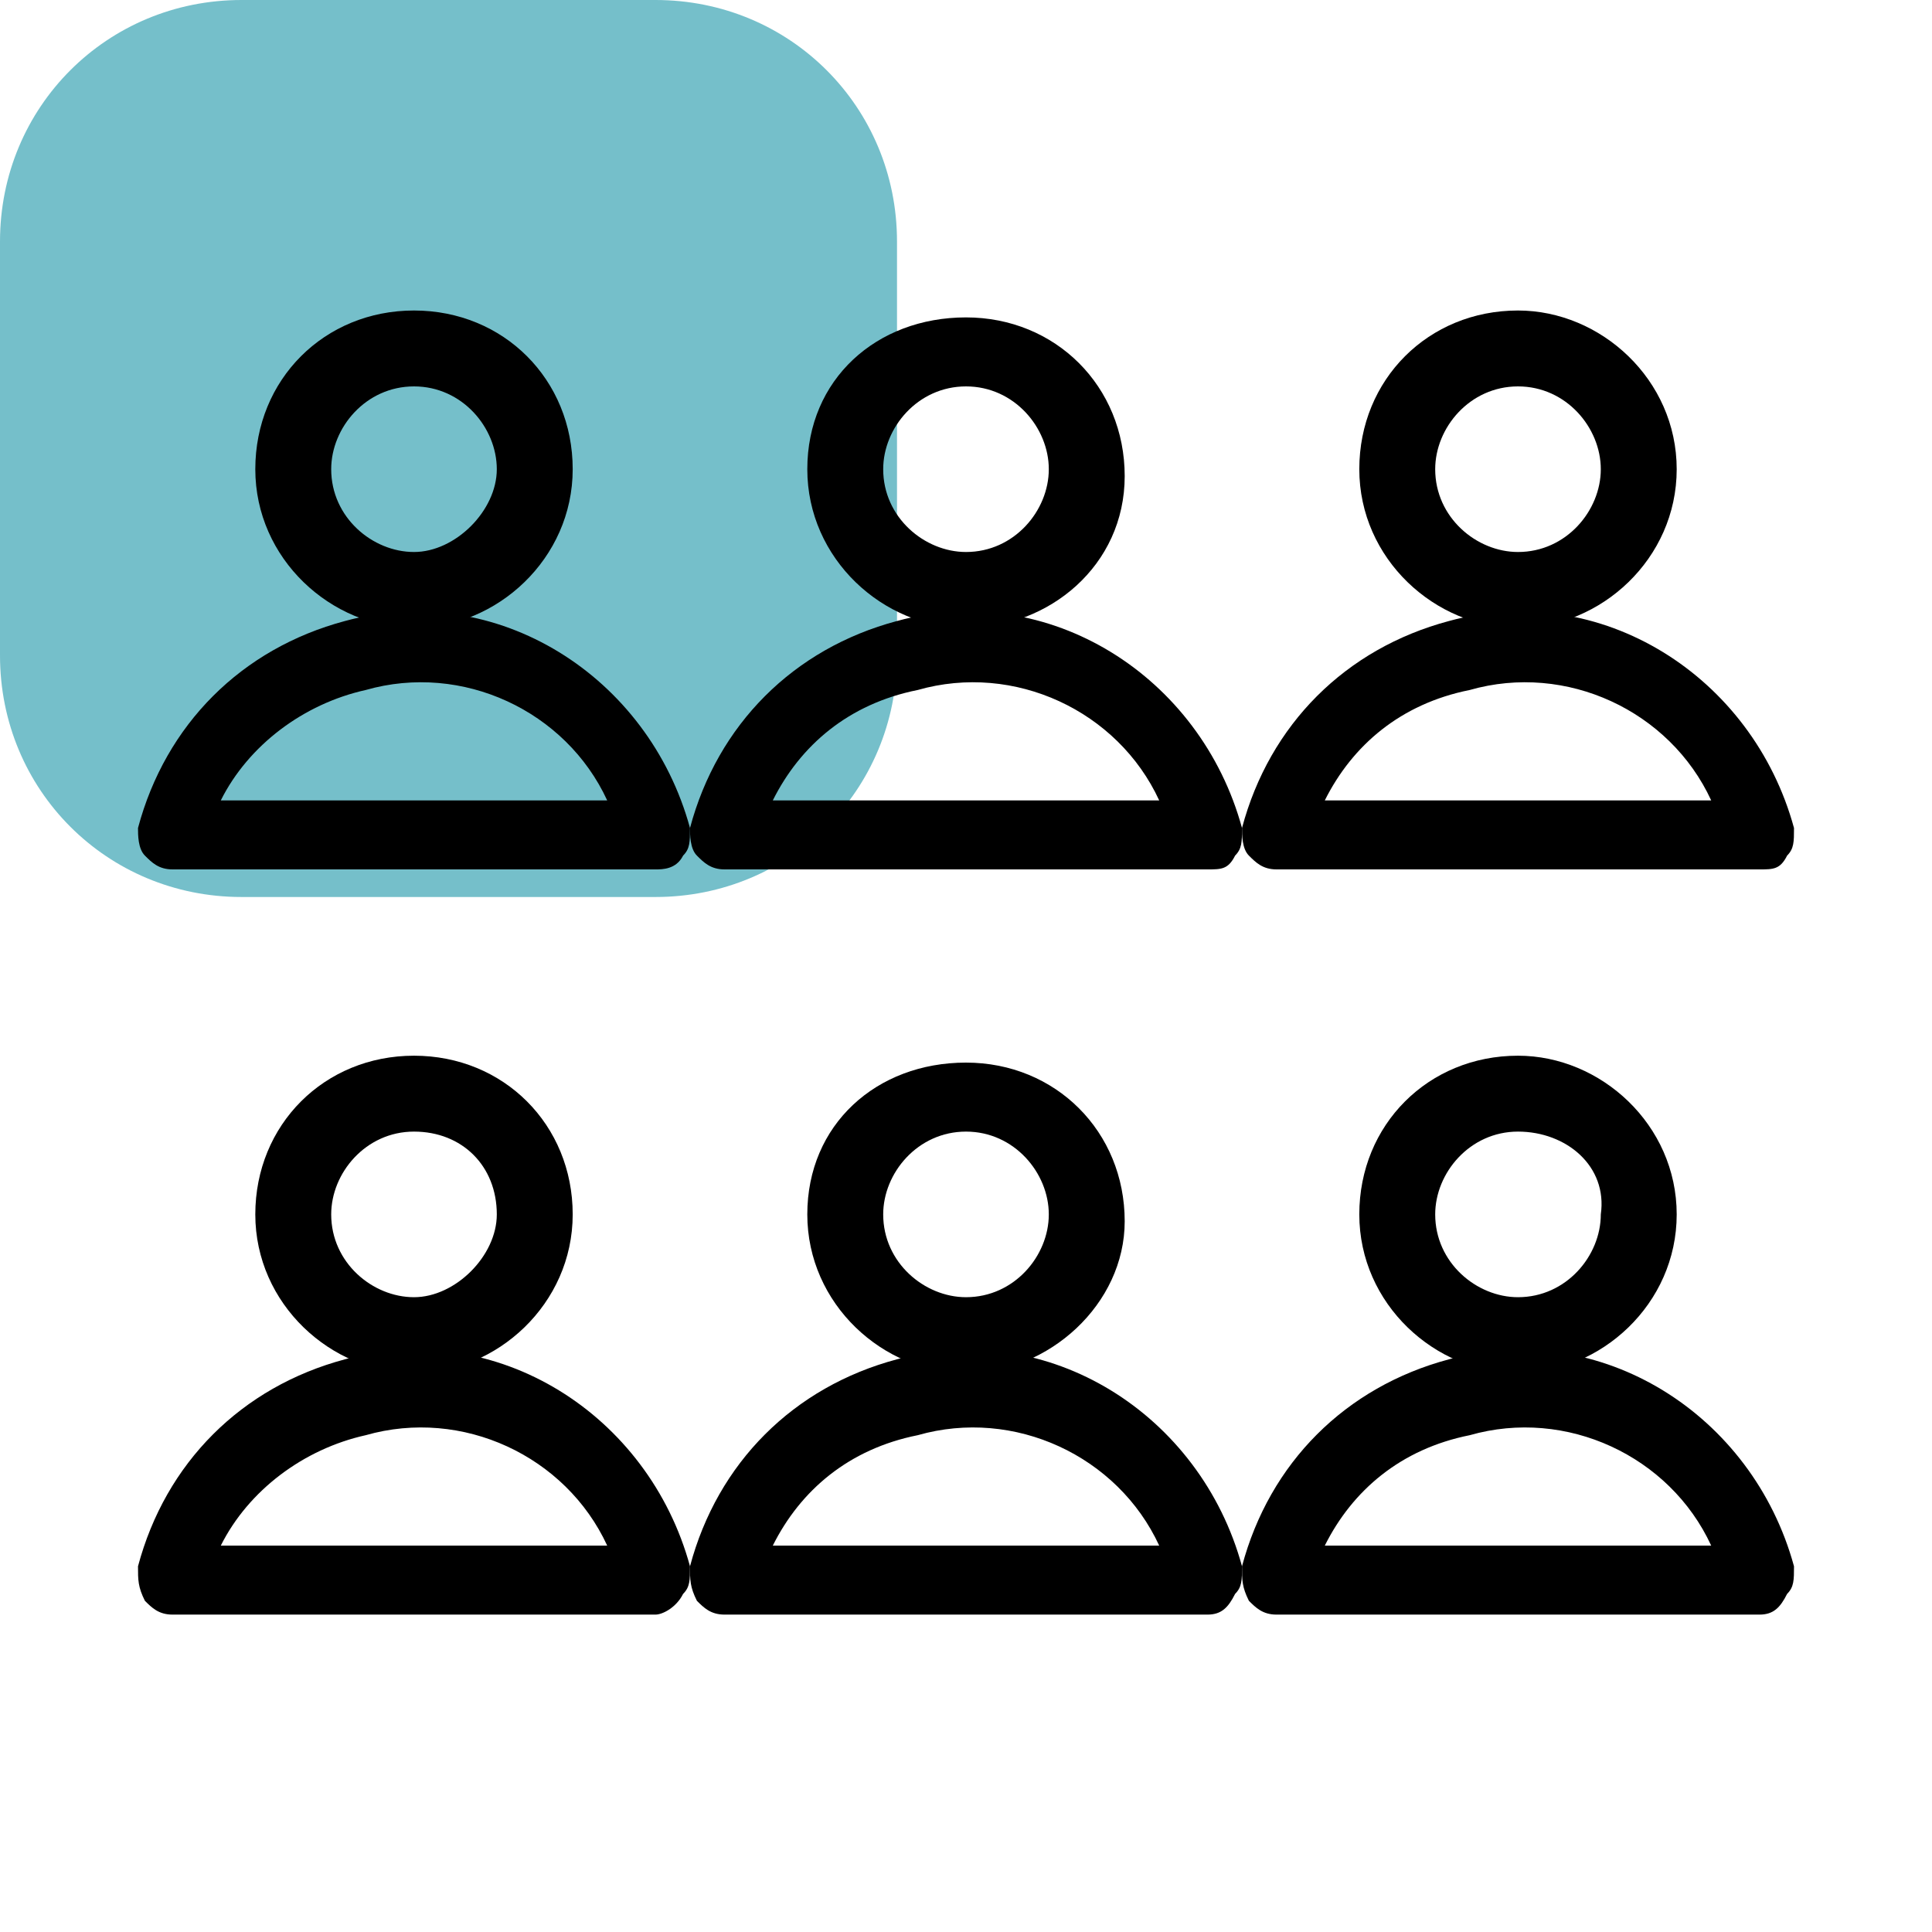 <?xml version="1.0" encoding="utf-8"?>
<!-- Generator: Adobe Illustrator 25.4.1, SVG Export Plug-In . SVG Version: 6.00 Build 0)  -->
<svg version="1.1" id="Layer_1" xmlns="http://www.w3.org/2000/svg" xmlns:xlink="http://www.w3.org/1999/xlink" x="0px" y="0px"
	 viewBox="0 0 56 56" style="enable-background:new 0 0 56 56;" xml:space="preserve">
<style type="text/css">
	.st0{opacity:0.7;fill:#3BA4B4;enable-background:new    ;}
</style>
<g>
	<path class="st0" d="M19,26H7c-3.9,0-7-3.1-7-7V7c0-3.9,3.1-7,7-7h12c3.9,0,7,3.1,7,7v12C26,22.9,22.9,26,19,26z"/>
	<g>
		<g transform="matrix(2,0,0,2,0,0)">
			<g>
				<path d="M6,19.9c-1.2,0-2.3-1-2.3-2.3s1-2.3,2.3-2.3s2.3,1,2.3,2.3S7.2,19.9,6,19.9z M6,16.4c-0.7,0-1.2,0.6-1.2,1.2
					c0,0.7,0.6,1.2,1.2,1.2s1.2-0.6,1.2-1.2C7.2,16.9,6.7,16.4,6,16.4z"/>
			</g>
			<g>
				<path d="M9.5,23.4h-7c-0.2,0-0.3-0.1-0.4-0.2C2,23,2,22.9,2,22.7c0.4-1.5,1.5-2.6,3-3c2.2-0.6,4.4,0.8,5,3c0,0.2,0,0.3-0.1,0.4
					C9.8,23.3,9.6,23.4,9.5,23.4z M3.2,22.4h5.6c-0.6-1.3-2.1-2-3.5-1.6C4.4,21,3.6,21.6,3.2,22.4z"/>
			</g>
			<g>
				<path d="M14,19.9c-1.2,0-2.3-1-2.3-2.3s1-2.2,2.3-2.2s2.3,1,2.3,2.3C16.3,18.9,15.2,19.9,14,19.9z M14,16.4
					c-0.7,0-1.2,0.6-1.2,1.2c0,0.7,0.6,1.2,1.2,1.2c0.7,0,1.2-0.6,1.2-1.2S14.7,16.4,14,16.4z"/>
			</g>
			<g>
				<path d="M17.5,23.4h-7c-0.2,0-0.3-0.1-0.4-0.2C10,23,10,22.9,10,22.7c0.4-1.5,1.5-2.6,3-3c2.2-0.6,4.4,0.8,5,3
					c0,0.2,0,0.3-0.1,0.4C17.8,23.3,17.7,23.4,17.5,23.4z M11.2,22.4h5.6c-0.6-1.3-2.1-2-3.5-1.6C12.3,21,11.6,21.6,11.2,22.4z"/>
			</g>
			<g>
				<path d="M22,19.9c-1.2,0-2.3-1-2.3-2.3s1-2.3,2.3-2.3c1.2,0,2.3,1,2.3,2.3S23.2,19.9,22,19.9z M22,16.4c-0.7,0-1.2,0.6-1.2,1.2
					c0,0.7,0.6,1.2,1.2,1.2c0.7,0,1.2-0.6,1.2-1.2C23.3,16.9,22.7,16.4,22,16.4z"/>
			</g>
			<g>
				<path d="M25.5,23.4h-7c-0.2,0-0.3-0.1-0.4-0.2C18,23,18,22.9,18,22.7c0.4-1.5,1.5-2.6,3-3c2.2-0.6,4.4,0.8,5,3
					c0,0.2,0,0.3-0.1,0.4C25.8,23.3,25.7,23.4,25.5,23.4z M19.2,22.4h5.6c-0.6-1.3-2.1-2-3.5-1.6C20.3,21,19.6,21.6,19.2,22.4z"/>
			</g>
		</g>
		<g transform="matrix(2,0,0,2,0,0)">
			<g>
				<path d="M6,9.1c-1.2,0-2.3-1-2.3-2.3s1-2.3,2.3-2.3s2.3,1,2.3,2.3S7.2,9.1,6,9.1z M6,5.6c-0.7,0-1.2,0.6-1.2,1.2
					C4.8,7.5,5.4,8,6,8s1.2-0.6,1.2-1.2S6.7,5.6,6,5.6z"/>
			</g>
			<g>
				<path d="M9.5,12.6h-7c-0.2,0-0.3-0.1-0.4-0.2S2,12.1,2,12c0.4-1.5,1.5-2.6,3-3c2.2-0.6,4.4,0.8,5,3c0,0.2,0,0.3-0.1,0.4
					C9.8,12.6,9.6,12.6,9.5,12.6z M3.2,11.6h5.6c-0.6-1.3-2.1-2-3.5-1.6C4.4,10.2,3.6,10.8,3.2,11.6z"/>
			</g>
			<g>
				<path d="M14,9.1c-1.2,0-2.3-1-2.3-2.3s1-2.2,2.3-2.2s2.3,1,2.3,2.3S15.2,9.1,14,9.1z M14,5.6c-0.7,0-1.2,0.6-1.2,1.2
					C12.8,7.5,13.4,8,14,8c0.7,0,1.2-0.6,1.2-1.2S14.7,5.6,14,5.6z"/>
			</g>
			<g>
				<path d="M17.5,12.6h-7c-0.2,0-0.3-0.1-0.4-0.2S10,12.1,10,12c0.4-1.5,1.5-2.6,3-3c2.2-0.6,4.4,0.8,5,3c0,0.2,0,0.3-0.1,0.4
					C17.8,12.6,17.7,12.6,17.5,12.6z M11.2,11.6h5.6c-0.6-1.3-2.1-2-3.5-1.6C12.3,10.2,11.6,10.8,11.2,11.6z"/>
			</g>
			<g>
				<path d="M22,9.1c-1.2,0-2.3-1-2.3-2.3s1-2.3,2.3-2.3c1.2,0,2.3,1,2.3,2.3S23.2,9.1,22,9.1z M22,5.6c-0.7,0-1.2,0.6-1.2,1.2
					C20.8,7.5,21.4,8,22,8c0.7,0,1.2-0.6,1.2-1.2S22.7,5.6,22,5.6z"/>
			</g>
			<g>
				<path d="M25.5,12.6h-7c-0.2,0-0.3-0.1-0.4-0.2C18,12.3,18,12.1,18,12c0.4-1.5,1.5-2.6,3-3c2.2-0.6,4.4,0.8,5,3
					c0,0.2,0,0.3-0.1,0.4C25.8,12.6,25.7,12.6,25.5,12.6z M19.2,11.6h5.6c-0.6-1.3-2.1-2-3.5-1.6C20.3,10.2,19.6,10.8,19.2,11.6z"/>
			</g>
		</g>
	</g>
</g>
</svg>
